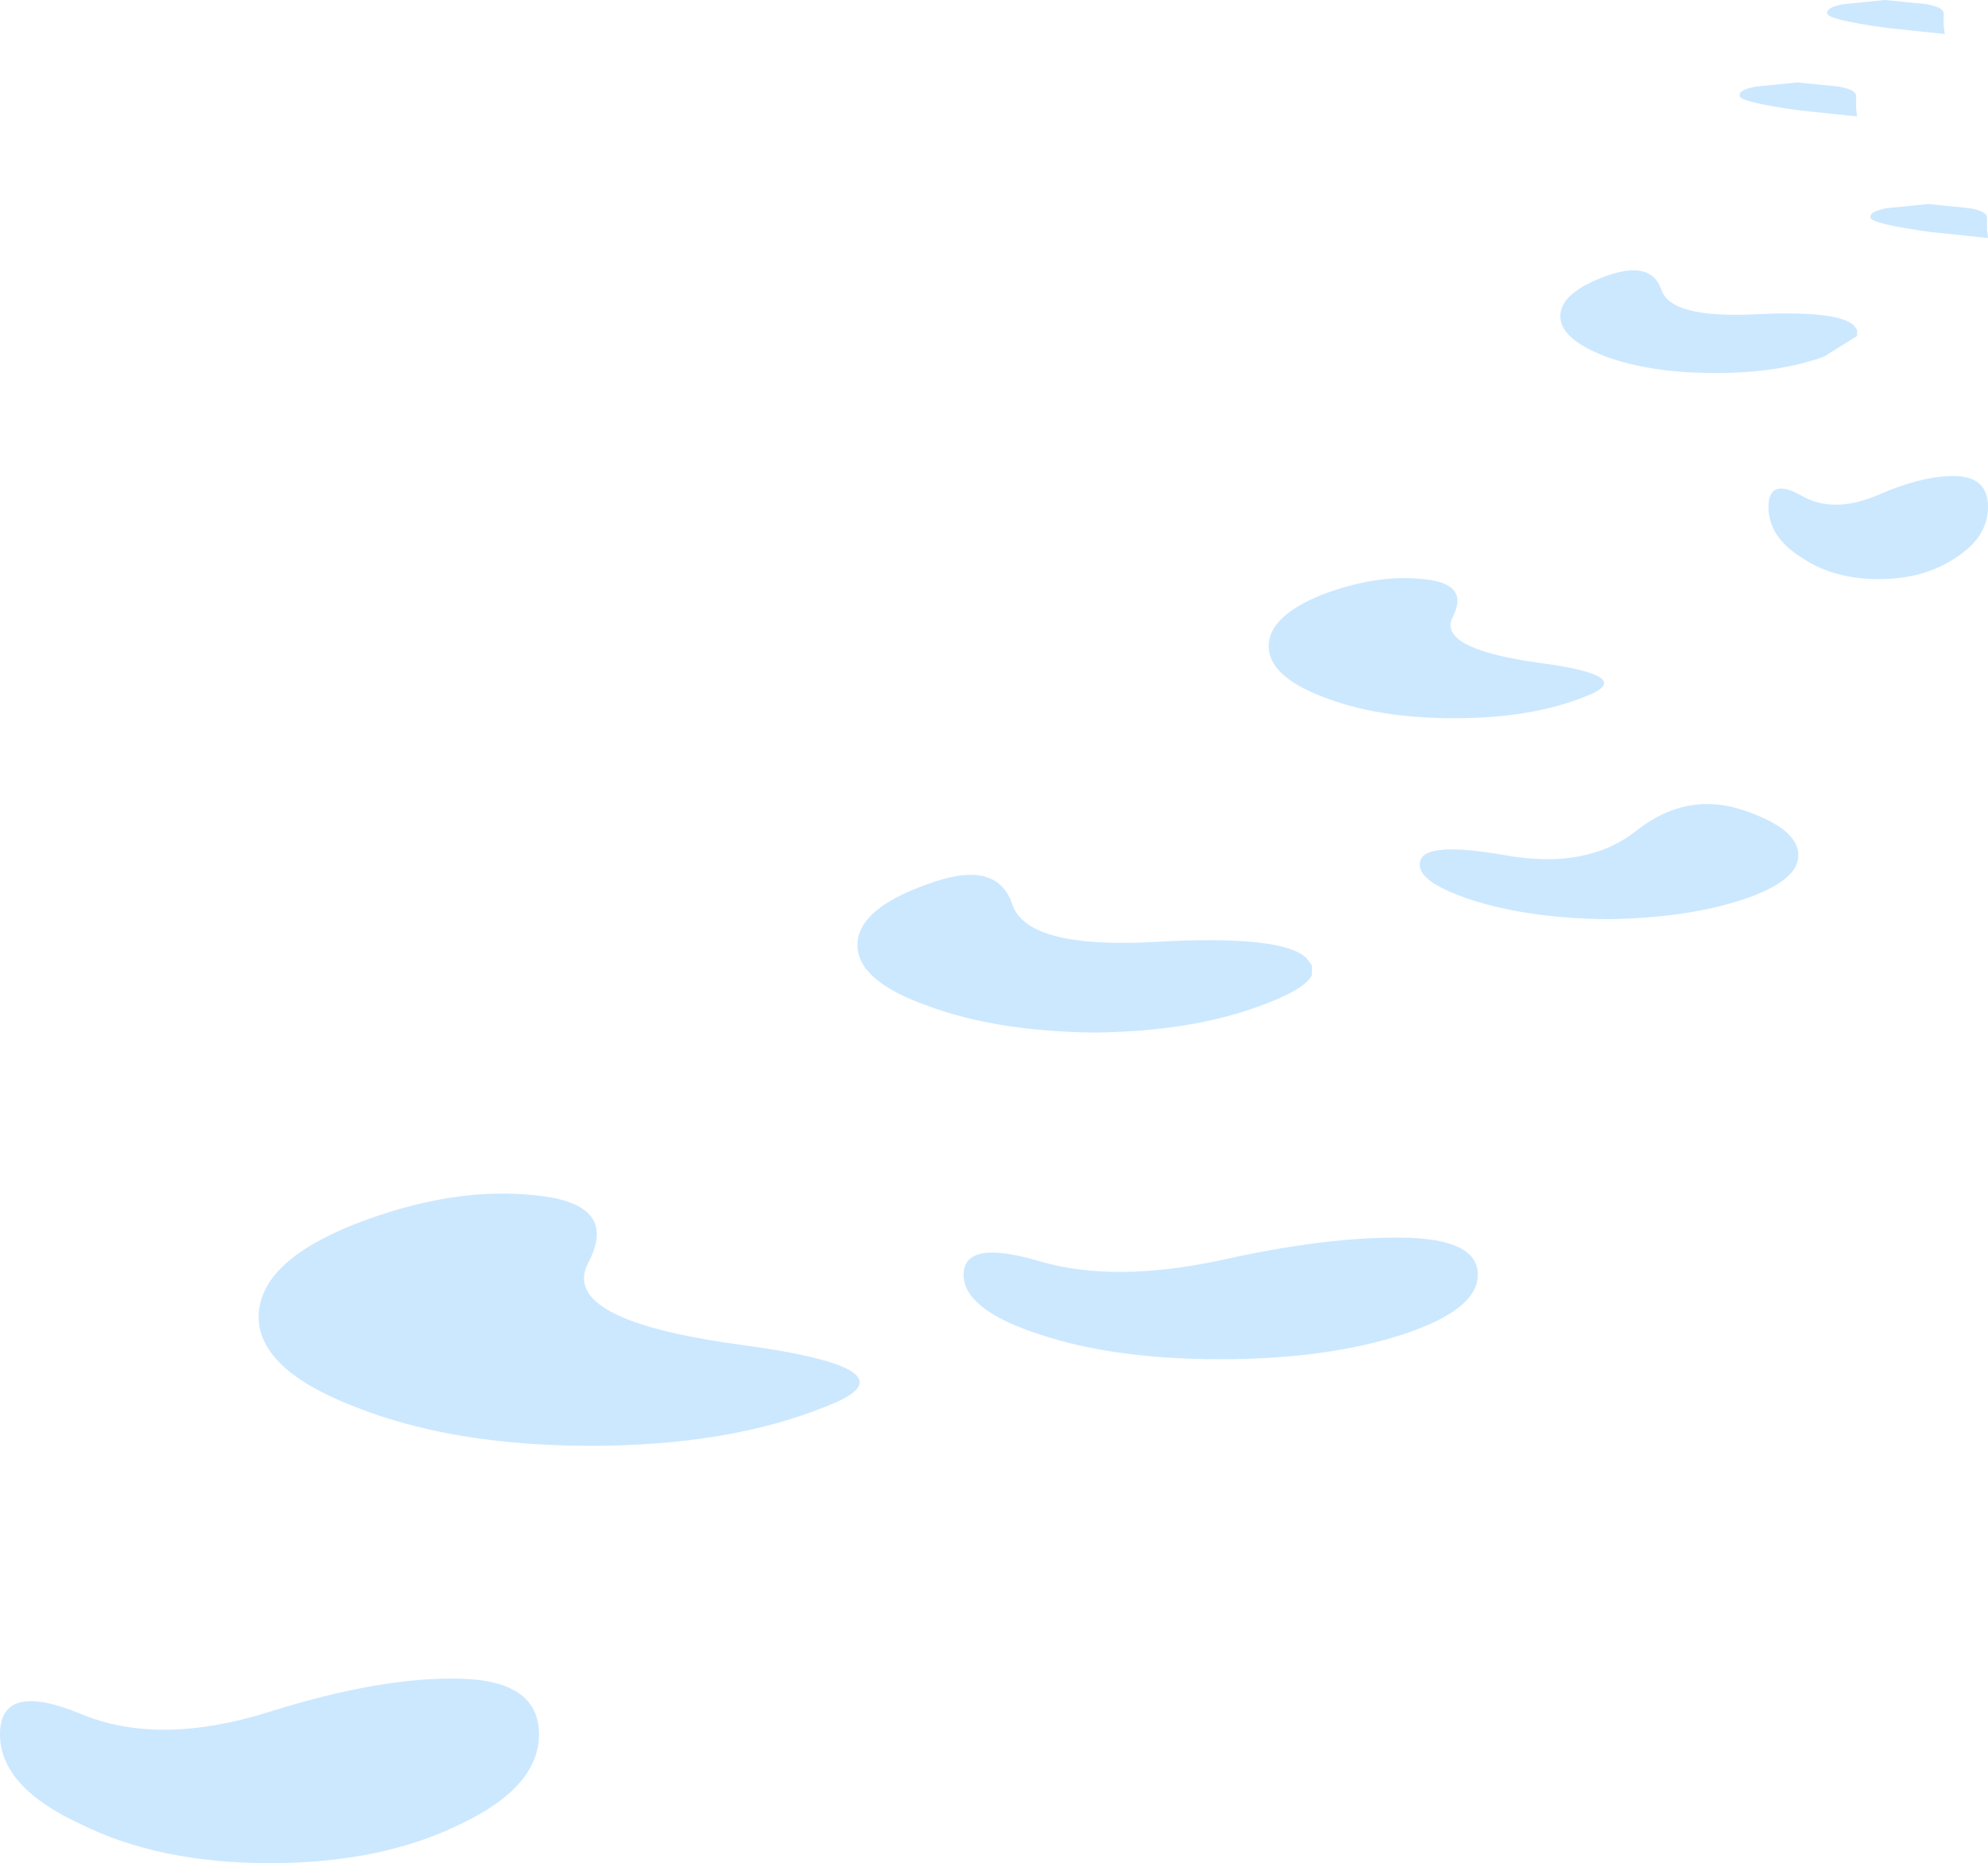 <?xml version="1.0" encoding="UTF-8" standalone="no"?>
<svg xmlns:xlink="http://www.w3.org/1999/xlink" height="90.4px" width="96.45px" xmlns="http://www.w3.org/2000/svg">
  <g transform="matrix(1.0, 0.0, 0.0, 1.0, 111.25, -149.35)">
    <path d="M-62.15 193.2 Q-61.45 195.4 -55.2 195.05 -49.0 194.7 -47.85 195.85 L-47.6 196.2 -47.6 196.65 Q-47.9 197.35 -50.1 198.15 -53.45 199.4 -58.15 199.45 -62.9 199.4 -66.25 198.15 -69.65 196.95 -69.65 195.2 -69.65 193.45 -66.25 192.25 -62.9 191.0 -62.15 193.2 M-42.2 177.45 Q-39.95 177.65 -40.75 179.25 -41.6 180.8 -36.65 181.5 -31.7 182.15 -34.35 183.15 -36.95 184.2 -40.7 184.2 -44.45 184.2 -47.1 183.15 -49.7 182.15 -49.7 180.7 -49.7 179.25 -47.1 178.2 -44.45 177.2 -42.2 177.45 M-16.95 150.0 L-16.95 150.6 -16.9 151.0 -19.75 150.7 Q-22.6 150.3 -22.6 150.0 -22.65 149.7 -21.8 149.55 L-19.8 149.35 -17.8 149.55 Q-16.95 149.7 -16.95 150.0 M-17.7 159.25 L-15.7 159.45 Q-14.85 159.6 -14.85 159.9 L-14.85 160.5 -14.8 160.9 -17.65 160.6 Q-20.5 160.2 -20.5 159.9 -20.55 159.6 -19.7 159.45 L-17.7 159.25 M-22.05 153.55 Q-21.2 153.7 -21.2 154.0 L-21.2 154.6 -21.15 155.0 -24.0 154.7 Q-26.85 154.3 -26.85 154.0 -26.9 153.7 -26.05 153.55 L-24.05 153.35 -22.05 153.55 M-33.35 162.75 Q-31.15 161.95 -30.65 163.4 -30.2 164.8 -26.1 164.6 -22.05 164.4 -21.3 165.15 L-21.15 165.35 -21.15 165.65 -22.75 166.65 Q-24.95 167.45 -28.05 167.45 -31.15 167.45 -33.35 166.65 -35.55 165.8 -35.55 164.7 -35.55 163.55 -33.35 162.75 M-39.9 193.0 Q-42.6 192.1 -42.35 191.15 -42.15 190.15 -38.2 190.85 -34.25 191.55 -31.85 189.65 -29.45 187.75 -26.7 188.65 -24.0 189.55 -24.0 190.85 -24.0 192.1 -26.7 193.0 -29.45 193.9 -33.3 193.95 -37.15 193.9 -39.9 193.0 M-25.45 173.95 Q-25.45 172.5 -23.85 173.4 -22.3 174.3 -20.1 173.35 -17.9 172.4 -16.35 172.45 -14.8 172.5 -14.8 173.95 -14.8 175.4 -16.35 176.4 -17.9 177.45 -20.1 177.45 -22.3 177.45 -23.85 176.4 -25.45 175.4 -25.45 173.95 M-52.05 215.3 Q-57.2 215.3 -60.8 214.1 -64.5 212.9 -64.5 211.2 -64.5 209.45 -60.8 210.55 -57.2 211.6 -52.05 210.5 -46.9 209.35 -43.2 209.4 -39.55 209.45 -39.55 211.2 -39.55 212.9 -43.2 214.1 -46.9 215.3 -52.05 215.3 M-71.2 217.6 Q-75.9 219.5 -82.6 219.5 -89.3 219.5 -94.05 217.6 -98.7 215.8 -98.7 213.25 -98.7 210.6 -94.05 208.75 -89.3 206.9 -85.25 207.35 -81.2 207.75 -82.7 210.6 -84.2 213.4 -75.3 214.6 -66.45 215.8 -71.2 217.6 M-111.25 233.5 Q-111.25 230.9 -107.35 232.5 -103.55 234.1 -98.15 232.4 -92.75 230.7 -88.9 230.8 -85.1 230.9 -85.1 233.5 -85.1 236.05 -88.9 237.85 -92.75 239.75 -98.15 239.75 -103.55 239.75 -107.35 237.85 -111.25 236.05 -111.25 233.5" fill="#cce8ff" fill-rule="evenodd" stroke="none"/>
  </g>
</svg>
